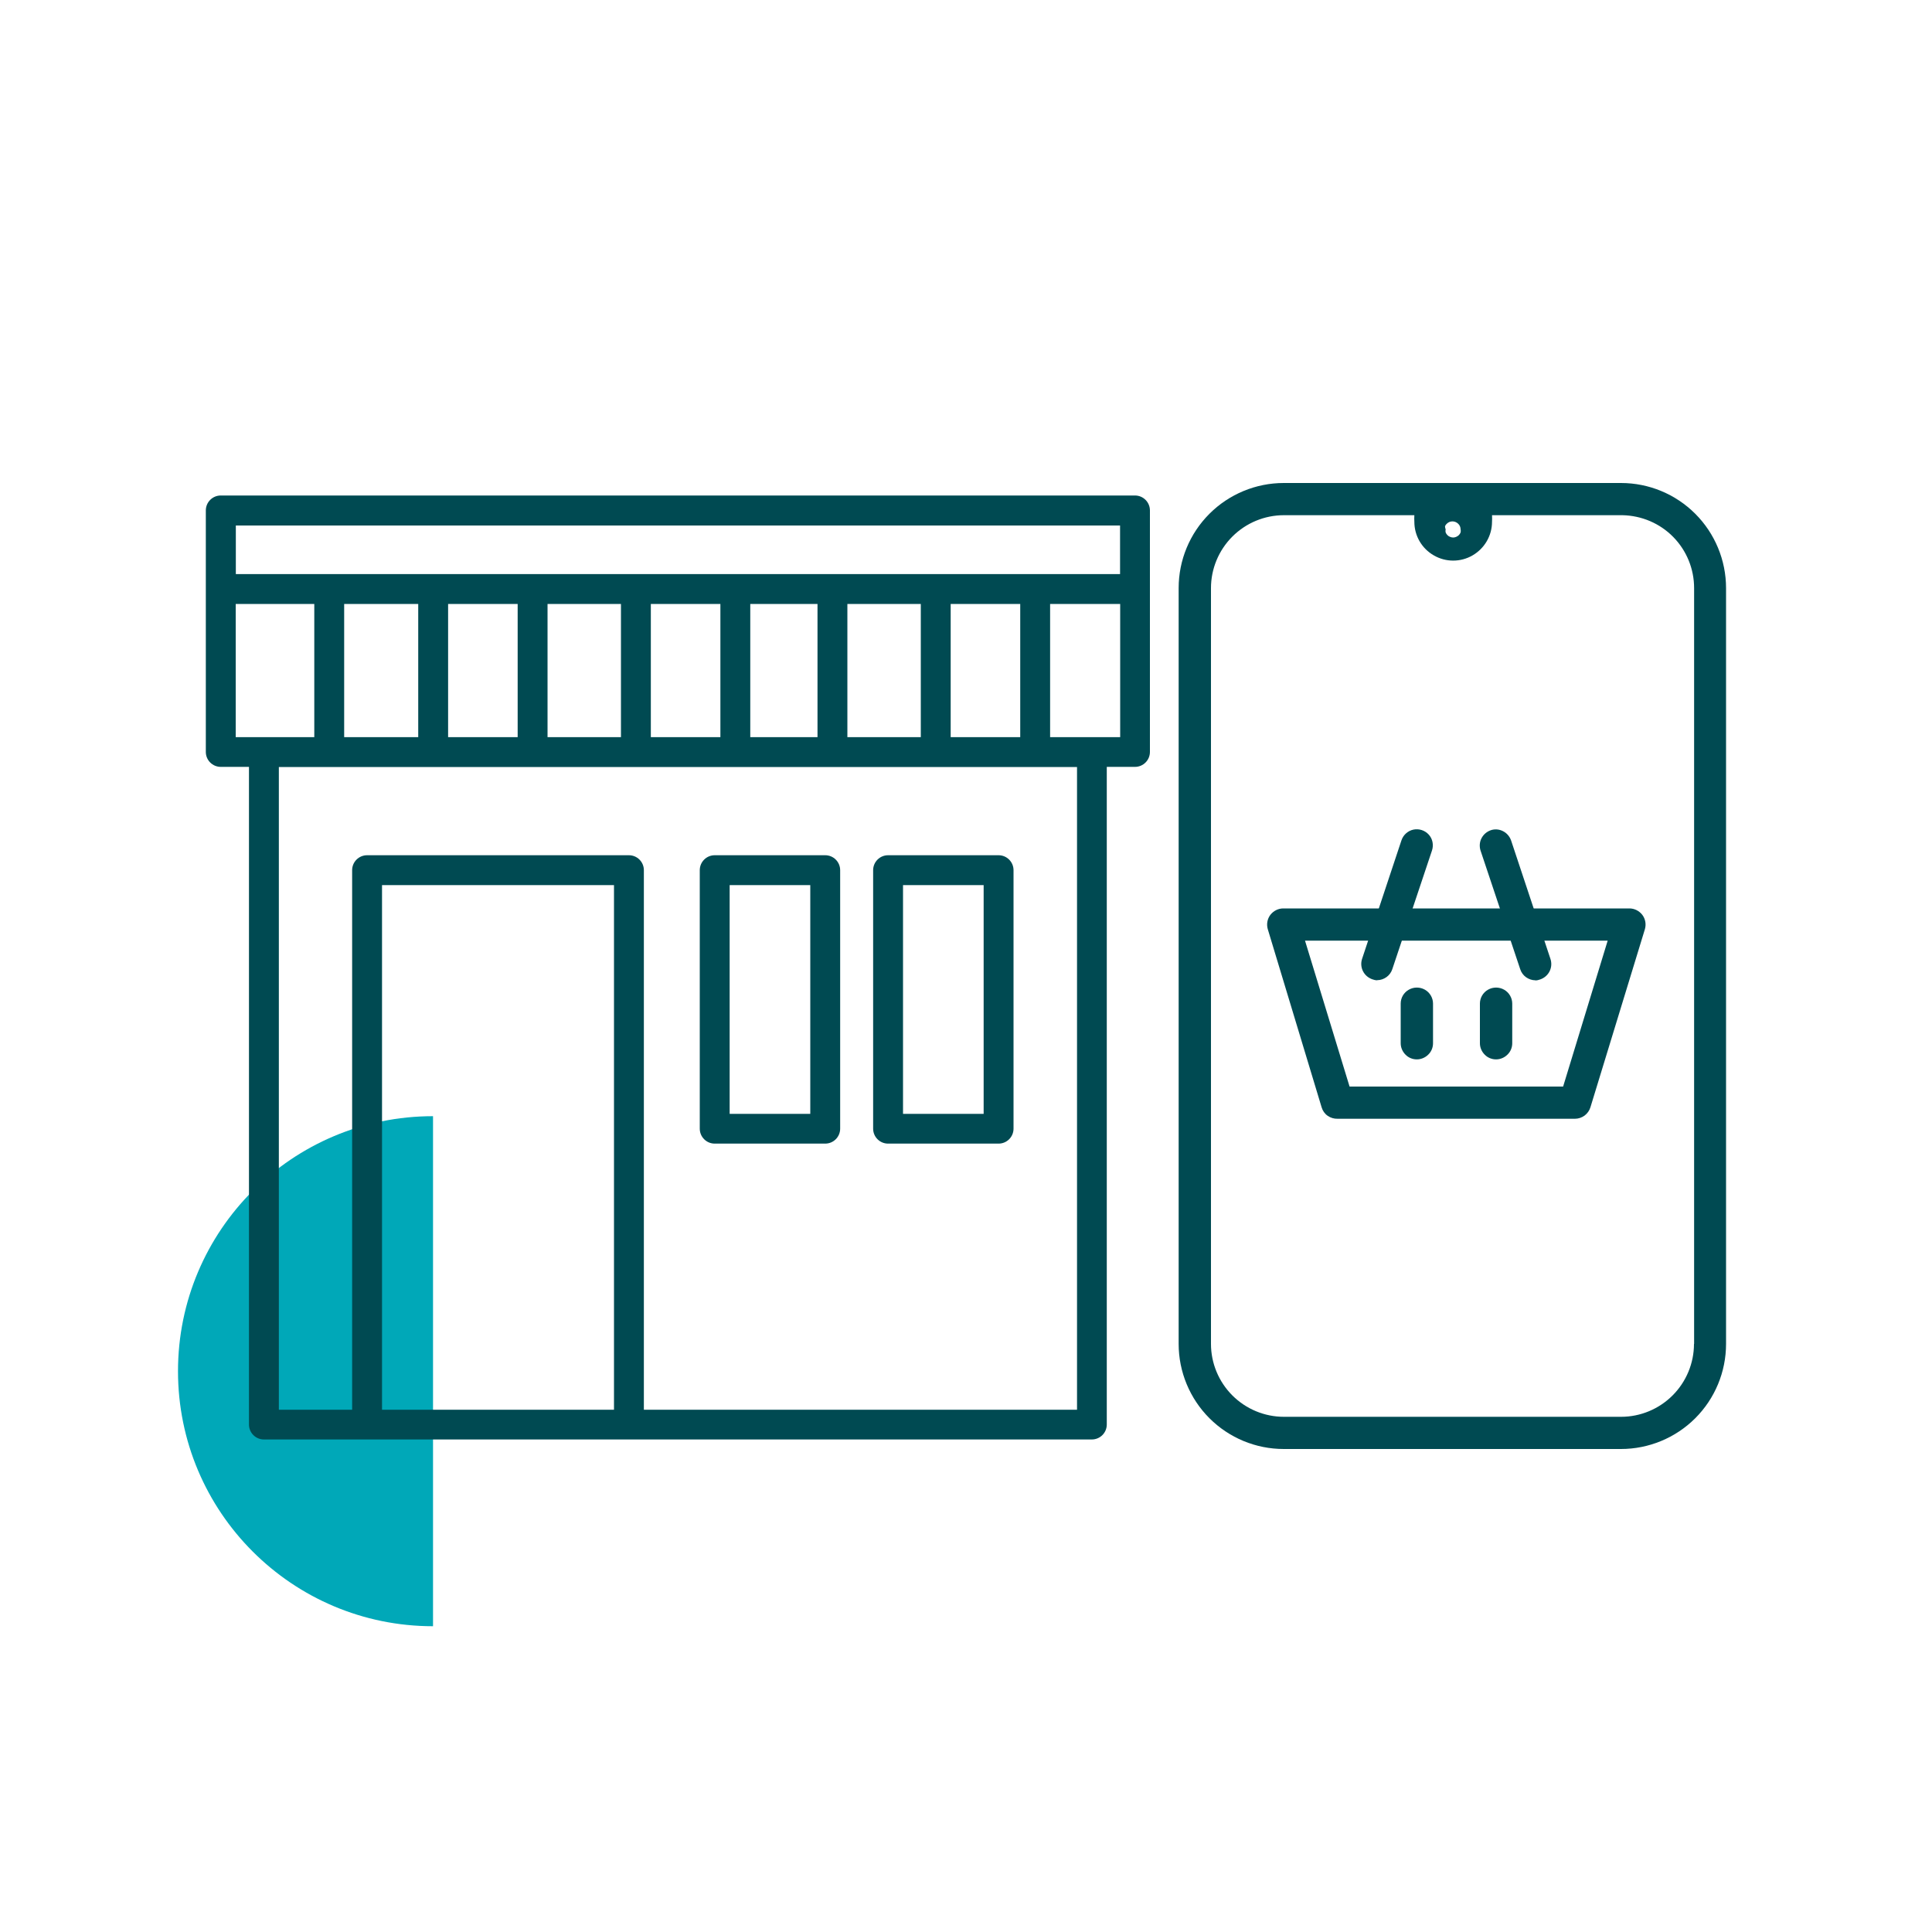 <svg xmlns="http://www.w3.org/2000/svg" id="Layer_1" viewBox="0 0 150 150"><defs><style>.cls-1{fill:#004a52;}.cls-2{fill:#00a8b8;}</style></defs><path class="cls-2" d="m13.82,106.46c0-10.94,8.87-19.8,19.8-19.8v39.6c-10.94,0-19.8-8.87-19.8-19.8Z"></path><g><g><g><path class="cls-1" d="m55.49,88.54h8.58c.5,0,.91-.41.91-.91v-20.08c0-.5-.41-.91-.91-.91h-8.58c-.5,0-.91.41-.91.91v20.08c0,.5.41.91.91.91Zm.91-20.08h6.76v18.26h-6.76v-18.26Z"></path><path class="cls-1" d="m64.07,88.79h-8.58c-.64,0-1.16-.52-1.16-1.16v-20.07c0-.64.52-1.16,1.16-1.16h8.58c.64,0,1.16.52,1.16,1.16v20.07c0,.64-.52,1.16-1.16,1.16Zm-8.58-21.89c-.36,0-.66.3-.66.66v20.07c0,.36.3.66.66.66h8.58c.36,0,.66-.3.66-.66v-20.07c0-.36-.3-.66-.66-.66h-8.58Zm7.92,20.08h-7.26v-18.76h7.26v18.76Zm-6.76-.5h6.26v-17.76h-6.26v17.76Z"></path></g><g><path class="cls-1" d="m68.95,88.54h8.58c.5,0,.91-.41.91-.91v-20.08c0-.5-.41-.91-.91-.91h-8.58c-.5,0-.91.41-.91.91v20.08c0,.5.41.91.91.91Zm.91-20.08h6.76v18.26h-6.76v-18.26Z"></path><path class="cls-1" d="m77.53,88.79h-8.58c-.64,0-1.16-.52-1.16-1.16v-20.07c0-.64.52-1.16,1.16-1.16h8.58c.64,0,1.16.52,1.16,1.16v20.07c0,.64-.52,1.16-1.16,1.16Zm-8.58-21.89c-.36,0-.66.3-.66.66v20.07c0,.36.3.66.66.66h8.58c.36,0,.66-.3.66-.66v-20.07c0-.36-.3-.66-.66-.66h-8.58Zm7.92,20.08h-7.26v-18.76h7.26v18.76Zm-6.76-.5h6.26v-17.76h-6.26v17.76Z"></path></g><g><path class="cls-1" d="m17.15,59.29h2.44v51.31c0,.5.41.91.91.91h64.28c.5,0,.91-.41.91-.91v-51.31s2.44,0,2.44,0c.5,0,.91-.41.91-.91v-18.75c0-.5-.41-.91-.91-.91H17.15c-.5,0-.91.41-.91.91v18.75c0,.5.41.91.91.91h0Zm30.77,50.4h-18.51v-41.23h18.51v41.23Zm35.95,0h-34.13v-42.14c0-.5-.41-.91-.91-.91h-20.33c-.5,0-.91.41-.91.91v42.14h-6.19v-50.4h62.46v50.4ZM26.48,57.47v-10.84h6.24v10.84h-6.24Zm8.07,0v-10.84h5.9v10.84h-5.9Zm7.72,0v-10.84h6.2v10.84h-6.2Zm8.02,0v-10.84h5.9v10.84h-5.9Zm7.72,0v-10.84h5.72v10.84h-5.72Zm7.54,0v-10.84h6.2v10.84h-6.2Zm8.02,0v-10.84h5.9v10.84h-5.9Zm13.66,0h-5.94v-10.84h5.94v10.84ZM18.06,40.54h69.16v4.27H18.06v-4.27Zm0,6.09h6.6v10.84h-6.6v-10.84Z"></path><path class="cls-1" d="m84.78,111.76H20.49c-.64,0-1.16-.52-1.16-1.16v-51.06h-2.19c-.64,0-1.16-.52-1.16-1.16v-18.75c0-.64.52-1.16,1.16-1.16h70.98c.64,0,1.16.52,1.16,1.16v18.75c0,.64-.52,1.16-1.16,1.16h-2.19v51.06c0,.64-.52,1.16-1.16,1.16ZM17.15,38.97c-.36,0-.66.3-.66.66v18.75c0,.36.3.66.66.66h2.69v51.56c0,.36.3.66.66.66h64.28c.36,0,.66-.3.66-.66v-51.56h2.69c.36,0,.66-.3.66-.66v-18.75c0-.36-.3-.66-.66-.66H17.15Zm66.97,70.98h-34.63v-42.39c0-.36-.3-.66-.66-.66h-20.33c-.36,0-.66.3-.66.66v42.39h-6.69v-50.9h62.97v50.9Zm-34.13-.5h33.63v-49.9H21.65v49.9h5.69v-41.89c0-.64.52-1.16,1.16-1.16h20.33c.64,0,1.16.52,1.16,1.16v41.89Zm-1.82.5h-19.01v-41.73h19.01v41.73Zm-18.51-.5h18.01v-40.73h-18.01v40.73Zm57.81-51.72h-6.44v-11.34h6.44v11.34Zm-5.94-.5h5.44v-10.34h-5.44v10.34Zm-1.82.5h-6.4v-11.34h6.4v11.34Zm-5.9-.5h5.4v-10.34h-5.4v10.34Zm-1.82.5h-6.7v-11.34h6.7v11.34Zm-6.2-.5h5.7v-10.34h-5.7v10.34Zm-1.82.5h-6.22v-11.34h6.22v11.34Zm-5.72-.5h5.22v-10.34h-5.22v10.34Zm-1.82.5h-6.4v-11.34h6.4v11.34Zm-5.9-.5h5.4v-10.34h-5.4v10.34Zm-1.82.5h-6.7v-11.34h6.7v11.34Zm-6.2-.5h5.7v-10.34h-5.7v10.34Zm-1.82.5h-6.4v-11.34h6.4v11.34Zm-5.9-.5h5.4v-10.34h-5.4v10.34Zm-1.82.5h-6.75v-11.34h6.75v11.34Zm-6.25-.5h5.75v-10.34h-5.75v10.34Zm-1.82.5h-7.1v-11.34h7.1v11.34Zm-6.6-.5h6.1v-10.34h-6.1v10.34Zm69.16-12.16H17.81v-4.77h69.66v4.77Zm-69.16-.5h68.66v-3.77H18.31v3.77Z"></path></g></g><g><path class="cls-1" d="m125.85,37.5h-26.18c-2.16,0-4.24.86-5.77,2.39-1.53,1.53-2.39,3.6-2.39,5.77v58.68c0,2.16.86,4.24,2.39,5.77,1.53,1.53,3.6,2.39,5.77,2.39h26.18c2.16,0,4.24-.86,5.77-2.39,1.53-1.53,2.39-3.6,2.39-5.77v-58.68c0-2.16-.86-4.24-2.39-5.77-1.53-1.53-3.6-2.39-5.77-2.39h0Zm-13.66,3.36c.03-.08.08-.15.14-.2.24-.24.63-.24.88,0,.12.11.19.27.19.44.02.08.02.16,0,.24-.03.08-.08.15-.14.21-.06.06-.13.1-.2.13-.15.07-.32.07-.48,0-.08-.03-.14-.07-.2-.13-.06-.06-.11-.13-.14-.21-.02-.08-.02-.16,0-.24-.03-.07-.05-.16-.05-.24Zm19.33,63.48c0,1.5-.6,2.94-1.66,4-1.06,1.06-2.5,1.66-4,1.66h-26.18c-1.5,0-2.94-.6-4-1.66-1.06-1.06-1.66-2.5-1.66-4v-58.68c0-1.5.6-2.94,1.66-4,1.06-1.06,2.5-1.66,4-1.66h10.13c-.01.17-.01.34,0,.51,0,1.08.57,2.07,1.51,2.61.93.54,2.08.54,3.01,0,.93-.54,1.51-1.53,1.51-2.61.01-.17.01-.34,0-.51h10.13c1.48.03,2.9.63,3.94,1.69,1.04,1.06,1.62,2.48,1.62,3.97v58.68Z"></path><path class="cls-1" d="m122.29,86.86h-18.43c-.28.01-.55-.07-.78-.23-.23-.16-.39-.39-.47-.66l-4.18-13.83c-.11-.38-.04-.79.2-1.11.24-.31.61-.5,1-.5h26.88c.39,0,.76.19,1,.5.24.32.31.73.2,1.11l-4.23,13.83c-.08.26-.24.48-.45.64-.22.16-.48.25-.75.25h0Zm-17.5-2.5h16.57l3.46-11.33h-23.5l3.46,11.33Z"></path><path class="cls-1" d="m106.94,76.11c-.14,0-.27-.03-.4-.08-.31-.11-.57-.33-.72-.63-.15-.3-.17-.64-.07-.95l3.06-9.21c.14-.42.5-.74.93-.83.44-.09.89.06,1.19.39.3.33.39.8.25,1.23l-3.08,9.21c-.08.25-.24.47-.45.62-.21.15-.46.24-.73.24h0Z"></path><path class="cls-1" d="m119.21,76.11c-.26,0-.52-.09-.73-.24-.21-.15-.37-.37-.45-.62l-3.08-9.21c-.1-.31-.08-.66.07-.95.15-.3.41-.52.72-.63s.66-.08.95.07c.3.15.52.41.63.72l3.06,9.21c.1.31.08.65-.07.95-.15.3-.41.52-.72.63-.13.05-.26.08-.4.08h0Z"></path><path class="cls-1" d="m110,82.25c-.33,0-.65-.13-.88-.37-.23-.23-.37-.55-.37-.88v-3.08c0-.45.24-.86.63-1.08.39-.22.86-.22,1.25,0,.39.22.63.64.63,1.08v3.08c0,.33-.13.65-.37.88-.23.23-.55.37-.88.37h0Z"></path><path class="cls-1" d="m116.15,82.25c-.33,0-.65-.13-.88-.37-.23-.23-.37-.55-.37-.88v-3.08c0-.45.24-.86.63-1.08.39-.22.86-.22,1.25,0,.39.22.63.64.63,1.08v3.08c0,.33-.13.65-.37.88-.23.23-.55.37-.88.37h0Z"></path></g></g></svg>